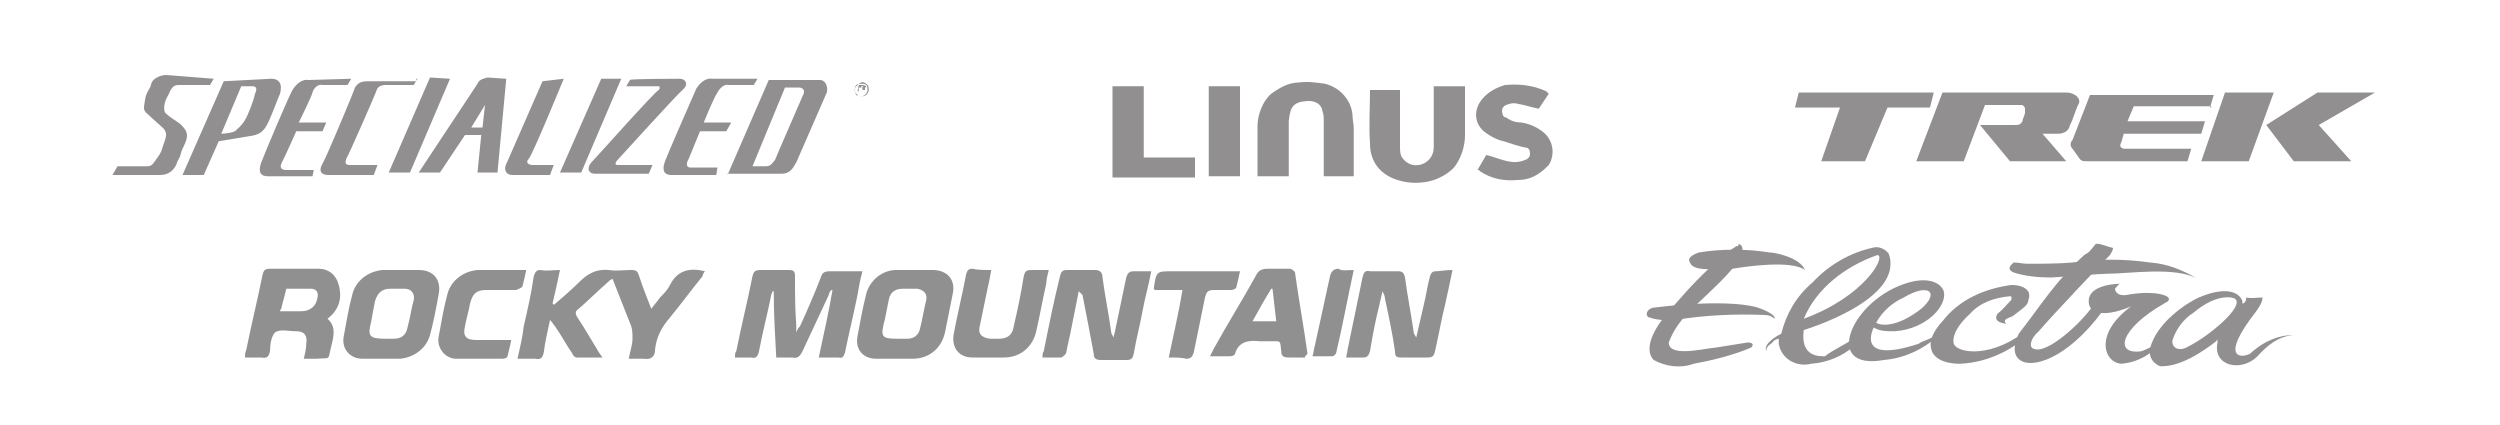 <?xml version="1.0" encoding="utf-8"?>
<!-- Generator: Adobe Illustrator 23.0.1, SVG Export Plug-In . SVG Version: 6.00 Build 0)  -->
<svg version="1.1" id="Layer_1" xmlns="http://www.w3.org/2000/svg" xmlns:xlink="http://www.w3.org/1999/xlink" x="0px" y="0px"
	 viewBox="0 0 200 34" style="enable-background:new 0 0 200 34;" xml:space="preserve">
<style type="text/css">
	.st0{fill:#918F8F;}
	.st1{fill:#909090;}
</style>
<g>
	<polygon class="st0" points="181.9,7.4 178,7.4 176.1,12.9 179.9,12.9 	"/>
	<polygon class="st0" points="181.3,10 183.5,12.9 188.1,12.9 185.5,10 190,7.4 185.4,7.4 	"/>
	<path class="st0" d="M176.8,8.6l0.3-1h-9.9l-1.4,3.6c-0.2,0.2-0.2,0.5,0,0.7l0.5,0.7c0.2,0.3,0.3,0.3,0.7,0.3h8l0.3-1H170
		c-0.3,0-0.5-0.2-0.3-0.5l0.2-0.7h6.2l0.3-1h-6.2l0.5-1.2h6.2V8.6z"/>
	<path class="st0" d="M165.3,7.4h-9.9l-2.1,5.5h3.8l1.7-4.5h2.9c0.2,0,0.3,0.2,0.3,0.3V9c0,0.2-0.2,0.5-0.2,0.7
		c-0.2,0.3-0.3,0.3-0.7,0.3h-2.7l2.4,2.9h4.5l-1.9-2.2h1.2c0.5,0,0.9-0.2,1-0.7c0.2-0.3,0.5-1.4,0.7-1.7
		C166.5,7.9,166,7.4,165.3,7.4z"/>
	<polygon class="st0" points="154.7,7.4 143.9,7.4 143.6,8.6 147.2,8.6 145.7,12.9 149.2,12.9 151,8.6 154.4,8.6 	"/>
</g>
<g>
	<path class="st0" d="M144.3,25.5L144.3,25.5c4.9-1.8,6.6-5,5.9-5.1C147.6,21.3,145.3,23.1,144.3,25.5 M148.4,27
		c0.3-0.3,0.4,0.3-0.1,0.7c-0.9,0.8-2.1,1.3-3.4,1.4c-1.2,0.3-2.4-0.4-2.6-1.6c0-0.1,0-0.3,0-0.4c-0.1,0-0.4,0.1-0.5,0.3
		c-0.4,0.3-0.5,0.4-0.5,0.7c-0.3-0.7,1.2-1.4,1.2-1.4c0.4-1.6,1.2-3,2.5-4.1c1.3-1.4,3-2.4,4.9-2.8c0.4-0.1,0.9,0.1,1.2,0.5
		c1.3,3.7-6.8,6.1-6.8,6.1c-0.3,2.2,1.3,2.1,1.7,2.1C146.6,28,147.6,27.6,148.4,27"/>
	<path class="st0" d="M141.6,20.2c0.4,0,2.4,0.4,2.8,1.4c-1.1-0.8-4.6-0.3-5.8-0.1c-2.1,0.1-3.2,0.1-3.4-0.5
		c-0.3-0.4,0.4-0.7,0.7-0.8C137.7,19.9,139.7,19.9,141.6,20.2"/>
	<path class="st0" d="M134,25.6c2.4-0.4,4.9-0.5,7.2-0.4c0.3,0,0.5,0.1,0.8,0.3c0-0.4-1.1-0.8-1.4-0.9s-2.5-0.7-8.2,0
		c-0.5,0-0.9,0.5-0.5,0.8C131.9,25.3,132.3,25.7,134,25.6"/>
	<path class="st0" d="M138.9,19.7c-0.8,0.5-1.6,1.2-2.2,1.8c-1.3,1.2-2.5,2.6-3.6,3.9c-1.4,1.8-1.3,2.9-0.8,3.4
		c0.9,0.5,2.1,0.7,3.2,0.3c1.6-0.3,3.2-0.7,4.6-1.3c0.1-0.1,0.3-0.4-0.3-0.4l-2.5,0.4c-1.1,0.1-3.8,0.8-3.8-0.4
		c0.3-0.8,0.7-1.4,1.2-2c0.9-1.1,4.7-4.1,4.7-5.4c0-0.3-0.1-0.4-0.3-0.5C139.1,19.7,139,19.7,138.9,19.7"/>
	<path class="st0" d="M160.5,25.9c-0.9-0.1-0.9-0.5-0.7-0.8c0.4-0.3,0.7-0.7,1.1-1.1c0-0.1,0.1-0.3-0.1-0.3
		c-1.2,0.1-2.4,0.5-3.2,1.4c-1.3,1.2-1.4,2-1.3,2.4c0.3,0.8,3.2,1.2,6.1-1.3c0.5-0.3,0.5-0.1,0.5,0c-1.6,1.7-3.8,2.8-6.1,2.9
		c-1.4,0-2-0.5-2.2-0.9s-0.4-1.2,0.8-2.5c1.3-1.7,3.3-2.6,5.5-2.9c1.1,0,1.6,0.5,1.4,1.1c-0.1,0.5-0.1,0.5-1.3,1.4
		C160.5,25.5,160.2,25.6,160.5,25.9"/>
	<path class="st0" d="M175.8,22.3c-1.2-0.7-2.4-1.2-3.8-1.3c-2.1-0.3-4.2-0.3-6.2,0c-1.2,0.1-2.4,0.1-3.6,0.1
		c-0.4,0-0.7-0.1-1.1-0.1c-0.1,0.1-0.7,0.5,0,0.8c0.9,0.3,2,0.4,3,0.4c1.7-0.1,3.8-0.3,4.5-0.3C170.3,21.9,174,21.3,175.8,22.3"/>
	<path class="st0" d="M168.9,19.8c-0.4-0.1-0.8-0.3-1.2-0.3c-0.1,0-0.5,0.7-0.8,0.8c-0.3,0.1-2,2-2.1,2.1c-1.2,1.4-2.2,2.9-3.3,4.3
		c-0.4,0.8-0.5,1.7,0.1,2.1c0.9,0.7,3.7,0,6.6-3.9c0.7-0.9-0.1-1.4-0.8-0.4c-0.7,1.1-3.6,3.9-4.7,3.4c-0.4-0.1-0.3-0.8,0.4-1.4
		c1.2-1.4,5.1-5.5,5.7-6.1C169.1,19.9,169.1,19.8,168.9,19.8"/>
	<path class="st0" d="M170.1,23.6c-0.7,0.1-0.9-0.3-0.9-0.5c0.1-0.1,0.3-0.4,0.4-0.4c0,0-2.4,0-2.5,1.3s1.6,1.3,3.4,0.5
		c-3,2.2-2.2,4.5-0.8,4.6c1.3-0.1,2.6-0.8,3.4-2c0,0,0.4-0.5,0-0.1c-0.5,0.5-1.2,0.9-1.8,1.1c-2.2,0.3-1.7-1.8,1.8-3.8
		c0.1-0.1,0.3-0.1,0.4-0.3C173.7,23.6,172.2,23.2,170.1,23.6"/>
	<path class="st0" d="M152.3,23.8c-0.9,0.4-1.7,1.1-2.2,2c0,0.1,1.3,0.7,3.6-1.1C155.2,23.4,154.3,22.6,152.3,23.8 M154.7,26.9
		c0,0,0,0.3-0.3,0.5c-1.1,0.8-2.4,1.3-3.7,1.4c-5,0.9-2.6-4.9,2-6.2c1.4-0.4,2.5-0.1,2.8,0.7c0.3,1.1-1.3,3-3.9,3.2
		c-0.7,0-1.2,0-1.7-0.3c0,0-1.6,3,3.6,1.3C153.7,27.3,154.3,27.2,154.7,26.9"/>
	<path class="st0" d="M175.1,27.7c1.6-0.8,4.5-3.2,3.7-3.8c-0.1-0.1-1.4-0.5-3.3,1.1c-0.8,0.5-1.4,1.3-1.7,2.2
		C173.7,27.8,174.3,28.2,175.1,27.7 M183.5,26.8c-1.2,0.1-2.1,0.8-2.9,1.7c-1.3,1.3-3.6,0.8-3.2-1.1c0-0.3,0-0.3-0.1-0.1
		c-2.6,2-3.9,2-4.5,2c-0.7-0.3-0.9-0.9-0.8-1.4l0,0c0.5-2.1,3-3.7,3.9-4.1c2.6-1.1,3.3-0.1,3.4,0.1c0.1,0.1,0.1,0.3,0.1,0.4
		c0.3-0.1,0.3-0.4,0.3-0.5c0.5,0.1,0.7,0,1.3,0c0,0.4-0.3,0.8-0.5,1.1c-2.9,3.7-1.3,3.8-0.5,3.4C181.2,27.2,182.4,26.8,183.5,26.8"
		/>
</g>
<title>1597_ProductPage_Available</title>
<g>
	<path class="st0" d="M114.7,6.9h2.5c0,0.1,0,0.1,0,0.3c0,1.2,0,2.4,0,3.6c0,0.9-0.3,1.8-0.8,2.5c-0.4,0.5-1.1,0.9-1.7,1.1
		c-0.9,0.3-2,0.3-2.9,0c-1.3-0.4-2.2-1.4-2.2-2.9c-0.1-1.4,0-2.9,0-4.3l0,0h2.4v0.3c0,1.4,0,2.8,0,4.2c0,0.3,0,0.5,0.1,0.8
		c0.3,0.5,0.8,0.8,1.4,0.7c0.7-0.1,1.2-0.7,1.2-1.4l0,0c0-1.4,0-2.8,0-4.2V6.9z"/>
	<path class="st0" d="M108.3,14.1h-2.4v-0.3c0-1.3,0-2.8,0-4.1c0-0.3,0-0.5-0.1-0.8c-0.1-0.7-0.8-0.9-1.4-0.8
		c-1.1,0.1-1.2,0.7-1.3,1.6c0,1.3,0,2.8,0,4.1v0.3h-2.5v-0.3c0-1.2,0-2.5,0-3.7c0-0.9,0.4-2,1.1-2.6c0.7-0.5,1.4-0.9,2.2-0.9
		c0.7-0.1,1.4,0,2.1,0.1c1.2,0.3,2.1,1.3,2.2,2.5c0,0.4,0.1,0.7,0.1,1.1C108.3,11.6,108.3,12.8,108.3,14.1z"/>
	<path class="st0" d="M118.2,13.6l0.7-1.2c0.5,0.1,1.2,0.4,1.7,0.5c0.5,0.1,0.9,0.1,1.4-0.1c0.3-0.1,0.4-0.3,0.4-0.5
		c0-0.3-0.1-0.5-0.4-0.5c-0.5-0.1-1.1-0.3-1.7-0.5c-0.5-0.1-1.1-0.4-1.6-0.8c-0.8-0.7-0.8-1.8-0.1-2.6c0.4-0.5,1.1-0.9,1.8-1.1
		c1.1-0.1,2.2,0,3.3,0.5l0.1,0.1c0,0,0,0,0.1,0.1l-0.8,1.2c-0.5-0.1-1.1-0.3-1.7-0.4c-0.3-0.1-0.7,0-0.9,0.1
		c-0.3,0.1-0.4,0.4-0.3,0.7c0,0.1,0.1,0.3,0.3,0.3c0.4,0.3,0.8,0.4,1.2,0.4c0.7,0.1,1.3,0.4,1.8,0.8c0.8,0.7,0.9,1.8,0.4,2.6
		l-0.1,0.1c-0.7,0.7-1.4,1.1-2.4,1.1c-1.1,0.1-2.1-0.1-3-0.7l-0.1-0.1H118.2z"/>
	<path class="st0" d="M89,14.1V6.9h2.5v5.7h4.1v1.6H89z"/>
	<path class="st0" d="M96.7,6.9h2.5v7.2h-2.5V6.9z"/>
</g>
<g>
	<path class="st0" d="M38.8,8.4l-1.1,1.8h0.9L38.8,8.4z M20.2,6.9h-0.9l-1.6,3.8c0.3,0,1.1-0.1,1.2-0.3c0.1-0.1,0.4-0.3,0.7-0.8
		c0.3-0.5,0.7-1.6,0.8-2.1C20.6,7.1,20.5,6.9,20.2,6.9 M54.4,6.3c0.4,0,0.7,0.4,0.3,0.8c-0.5,0.4-5.1,5.5-5.3,5.7
		c-0.1,0.1-0.3,0.4,0,0.4h2.8l-0.3,0.7h-4.3c-0.5,0-0.7-0.4-0.3-0.9c0.5-0.5,5.1-5.7,5.4-5.8c0.1-0.1,0.1-0.3,0-0.3h-2.6l0.3-0.5
		C50.3,6.3,54.4,6.3,54.4,6.3z M45.1,6.3c0,0-2.5,6.1-2.8,6.4s0,0.5,0.3,0.5h1.7L44,14h-3c-0.5,0-0.8-0.4-0.4-1.1l2.8-6.4L45.1,6.3z
		 M40.5,6.3l-0.7,7.5h-1.6l0.3-3h-1.3l-2,3h-1.7l4.7-7.1c0.1-0.3,0.4-0.4,0.8-0.5L40.5,6.3z M36,6.3l-3.2,7.5h-1.7l3.3-7.6L36,6.3z
		 M49.7,6.3l-3.2,7.5h-1.7l3.3-7.5C48.1,6.3,49.7,6.3,49.7,6.3z M33.4,6.3l-0.3,0.5h-2.2c-0.4,0-0.7,0.1-0.8,0.5
		c-0.1,0.3-2.2,5.1-2.4,5.4c-0.1,0.3-0.1,0.5,0.3,0.5h2.2L29.9,14h-3.6c-0.7,0-0.8-0.4-0.5-0.9c0.3-0.5,2.4-5.5,2.6-6.1
		c0.3-0.5,0.7-0.5,1.2-0.5h3.7V6.3z M28.1,6.3l-0.3,0.5h-2C25.5,6.7,25.1,7,25,7.4c-0.1,0.4-1.1,2.4-1.1,2.4h2.2l-0.3,0.7h-2.1
		c0,0-0.8,1.8-1.1,2.4c-0.3,0.5-0.1,0.7,0.3,0.7h2.2L25,14.1h-3.6c-0.5,0-0.8-0.3-0.5-1.1s2.2-5.3,2.5-5.8c0.3-0.5,0.8-0.9,1.3-0.8
		L28.1,6.3z M60.6,6.3l-0.3,0.5h-2C58,6.7,57.6,7,57.4,7.4c-0.3,0.4-1.1,2.4-1.1,2.4h2.2l-0.4,0.7h-2.1l-0.9,2.2
		c-0.3,0.5-0.1,0.7,0.1,0.7h2.2L57.3,14h-3.6c-0.5,0-0.8-0.3-0.5-1.1c0.3-0.8,2.2-5.1,2.5-5.8C56,6.6,56.5,6.2,57,6.3L60.6,6.3z
		 M21.7,6.3c0.7,0,0.9,0.5,0.7,1.2c-0.3,0.7-0.5,1.3-0.9,2.2c-0.4,0.9-0.8,1.1-1.6,1.2l-2.4,0.4L16.3,14h-1.7l3.3-7.5L21.7,6.3z
		 M17.1,6.3l-0.3,0.5h-2.5c-0.3,0-0.5,0.1-0.7,0.5c-0.1,0.3-0.3,0.5-0.4,0.9c-0.1,0.3-0.1,0.8,0.1,0.9c0.3,0.3,0.7,0.5,1.1,0.8
		c0.5,0.5,0.8,0.8,0.3,1.8c-0.4,0.8-0.1,0.5-0.5,1.2C14,13.6,13.5,14,12.8,14H9l0.4-0.7h2.4c0.4,0,0.5-0.3,0.8-0.7
		c0.3-0.4,0.3-0.5,0.5-1.1s0.3-0.8,0-1.2c-0.3-0.3-0.8-0.7-1.2-1.1c-0.5-0.4-0.4-0.5-0.3-1.2c0.1-0.7,0.4-0.8,0.5-1.3
		c0.1-0.4,0.7-0.7,1.2-0.7L17.1,6.3z M60.9,13.3h0.4c0.4,0,0.5-0.3,0.7-0.5c0.1-0.3,2-4.6,2.2-5.1c0.3-0.5,0-0.7-0.3-0.7h-1.1
		l-2.6,6.3H60.9L60.9,13.3z M58.2,14l3.3-7.6h4.1c0.5,0,0.7,0.7,0.5,1.1l-2.4,5.5c-0.3,0.5-0.5,0.9-1.2,0.9h-4.3V14z"/>
	<path class="st0" d="M69,7.7c0.3,0,0.5-0.3,0.5-0.5c0-0.1,0-0.3-0.1-0.4c-0.3-0.3-0.5-0.3-0.8,0s-0.3,0.5,0,0.8l0,0
		C68.6,7.7,68.7,7.7,69,7.7 M68.4,7.2c0-0.1,0-0.3,0.1-0.4c0.1-0.1,0.3-0.1,0.4-0.1s0.3,0,0.4,0.1c0.1,0.1,0.1,0.3,0.1,0.4
		c0,0.3-0.3,0.5-0.5,0.5c-0.1,0-0.3,0-0.4-0.1C68.4,7.4,68.4,7.3,68.4,7.2"/>
	<path class="st0" d="M68.7,6.8H69c0.1,0,0.3,0.1,0.3,0.1s0,0.1-0.1,0.1c0,0,0,0,0,0.1s0,0.1,0,0.1l0,0H69V7.2C69,7,69,7,68.8,7
		h-0.1v0.3h-0.1L68.7,6.8z M69,7C69.1,7,69.1,7,69,7c0.1-0.1,0.1-0.1,0-0.1h-0.1V7H69z"/>
</g>
<g>
	<path class="st1" d="M44.8,21.6c-0.2,1-0.4,1.8-0.6,2.7c0,0,0.1,0,0.1,0.1c0.7-0.6,1.4-1.2,2-1.8c0.7-0.7,1.4-1.1,2.4-1
		c0.6,0.1,1.2,0,1.8,0c0.4,0,0.5,0.1,0.6,0.4c0.3,0.9,0.6,1.7,1,2.7c0.3-0.4,0.5-0.6,0.7-0.9c0.3-0.3,0.6-0.6,0.8-1
		c0.6-1.2,1.6-1.4,2.8-1.1c-0.1,0.1-0.2,0.3-0.2,0.4c-0.9,1.1-1.7,2.2-2.6,3.3c-0.7,0.8-1.1,1.6-1.2,2.6c0,0.5-0.3,0.8-0.9,0.7
		c-0.4,0-0.7,0-1.2,0c0.1-0.6,0.3-1.1,0.3-1.6c0-0.3,0-0.7-0.1-1c-0.5-1.3-1-2.5-1.5-3.8c-0.2,0.1-0.3,0.2-0.4,0.3
		c-0.8,0.7-1.5,1.4-2.3,2.1c-0.3,0.2-0.3,0.4-0.1,0.7c0.6,0.9,1.1,1.8,1.6,2.6c0.1,0.2,0.2,0.3,0.4,0.6c-0.8,0-1.5,0-2.1,0
		c-0.1,0-0.3-0.2-0.3-0.3c-0.5-0.7-0.9-1.5-1.4-2.2c-0.1-0.1-0.2-0.3-0.4-0.5c-0.2,0.9-0.4,1.8-0.5,2.6c-0.1,0.4-0.2,0.6-0.7,0.5
		c-0.4,0-0.9,0-1.4,0c0.2-0.9,0.4-1.7,0.5-2.6c0.3-1.3,0.6-2.6,0.8-4c0.1-0.3,0.2-0.5,0.5-0.5C43.8,21.7,44.2,21.6,44.8,21.6z"/>
	<path class="st1" d="M65.5,28.6c0.4-1.9,0.8-3.6,1.1-5.4c0,0-0.1,0-0.1,0c-0.1,0.1-0.2,0.3-0.2,0.4c-0.7,1.5-1.4,3-2.1,4.5
		c-0.2,0.4-0.4,0.6-0.8,0.5c-0.4,0-0.8,0-1.3,0c-0.1-1.8-0.2-3.5-0.2-5.3c0,0-0.1,0-0.1,0c0,0.1-0.1,0.2-0.1,0.3
		c-0.3,1.5-0.7,3-1,4.6c-0.1,0.3-0.2,0.5-0.6,0.4c-0.4,0-0.8,0-1.3,0c0-0.2,0-0.4,0.1-0.5c0.4-2,0.9-4,1.3-6
		c0.1-0.4,0.2-0.5,0.7-0.5c0.7,0,1.4,0,2.2,0c0.4,0,0.5,0.1,0.5,0.5c0,1.3,0,2.6,0.1,3.9c0,0.2,0,0.3,0,0.6c0.1-0.3,0.2-0.4,0.3-0.5
		c0.6-1.3,1.2-2.7,1.7-4c0.1-0.3,0.3-0.4,0.7-0.4c0.8,0,1.7,0,2.6,0c-0.2,0.7-0.3,1.3-0.4,1.9c-0.3,1.5-0.7,3.1-1,4.6
		c-0.1,0.3-0.2,0.5-0.5,0.4C66.4,28.6,66,28.6,65.5,28.6z"/>
	<path class="st1" d="M86.3,23.3c-0.2,1-0.4,2-0.6,3c-0.1,0.6-0.3,1.3-0.4,1.9c0,0.1-0.2,0.3-0.4,0.4c-0.5,0-1,0-1.5,0
		c0-0.2,0-0.4,0.1-0.5c0.4-2,0.8-4,1.3-6c0.1-0.4,0.2-0.5,0.6-0.5c0.7,0,1.4,0,2.2,0c0.4,0,0.6,0.2,0.6,0.6c0.2,1.5,0.5,2.9,0.7,4.4
		c0,0.1,0.1,0.2,0.2,0.4c0-0.2,0.1-0.4,0.1-0.5c0.3-1.4,0.6-2.9,0.9-4.3c0.1-0.3,0.2-0.5,0.6-0.5c0.4,0,0.9,0,1.4,0
		c-0.2,1.1-0.5,2.1-0.7,3.2c-0.2,1.1-0.5,2.2-0.7,3.4c-0.1,0.4-0.2,0.5-0.6,0.5c-0.7,0-1.4,0-2,0c-0.4,0-0.6-0.1-0.6-0.5
		c-0.3-1.6-0.6-3.2-0.9-4.7C86.4,23.4,86.3,23.3,86.3,23.3z"/>
	<path class="st1" d="M116.2,21.6c-0.2,1-0.4,1.9-0.6,2.8c-0.3,1.2-0.5,2.4-0.8,3.7c-0.1,0.4-0.2,0.5-0.6,0.5c-0.7,0-1.4,0-2.1,0
		c-0.4,0-0.5-0.1-0.5-0.5c-0.2-1.4-0.5-2.8-0.8-4.2c0-0.2-0.1-0.4-0.2-0.6c-0.1,0.4-0.2,0.9-0.3,1.3c-0.3,1.2-0.5,2.3-0.7,3.5
		c-0.1,0.3-0.2,0.5-0.5,0.5c-0.4,0-0.9,0-1.4,0c0-0.2,0.1-0.4,0.1-0.6c0.4-1.9,0.8-3.9,1.2-5.8c0.1-0.4,0.2-0.6,0.6-0.5
		c0.7,0,1.4,0,2.2,0c0.4,0,0.5,0.1,0.6,0.5c0.2,1.5,0.5,3,0.7,4.4c0,0.1,0.1,0.2,0.2,0.4c0.2-0.9,0.4-1.7,0.6-2.6
		c0.2-0.8,0.3-1.6,0.5-2.3c0.1-0.3,0.2-0.4,0.5-0.4C115.2,21.7,115.6,21.6,116.2,21.6z"/>
	<path class="st1" d="M71.6,28.7c-0.5,0-1,0-1.5,0c-1.1,0-1.7-0.8-1.5-1.8c0.2-1.1,0.4-2.2,0.7-3.4c0.3-1.1,1.3-1.9,2.4-1.9
		c1,0,1.9,0,2.9,0c1.2,0,1.9,0.8,1.6,2c-0.2,1-0.4,2-0.6,3c-0.3,1.3-1.3,2.1-2.6,2.1C72.5,28.7,72,28.7,71.6,28.7z M71.9,27.1
		c0.2,0,0.5,0,0.7,0c0.5,0,0.9-0.3,1-0.8c0.2-0.8,0.3-1.5,0.5-2.3c0.1-0.5-0.2-0.8-0.7-0.9c-0.4,0-0.8,0-1.2,0c-0.6,0-1,0.3-1.1,0.9
		c-0.1,0.5-0.2,1-0.3,1.5C70.4,27,70.5,27.1,71.9,27.1z"/>
	<path class="st1" d="M30.5,28.7c-0.5,0-1,0-1.5,0c-1,0-1.7-0.8-1.5-1.8c0.2-1.1,0.4-2.3,0.7-3.4c0.3-1.1,1.3-1.8,2.4-1.9
		c1,0,2,0,2.9,0c1.2,0,1.8,0.8,1.6,1.9c-0.2,1.1-0.4,2.2-0.7,3.3c-0.3,1.1-1.3,1.8-2.4,1.9C31.5,28.7,31,28.7,30.5,28.7z M30.9,27.1
		c0.2,0,0.4,0,0.6,0c0.6,0,1-0.3,1.1-0.9c0.2-0.7,0.3-1.5,0.5-2.2c0.1-0.5-0.2-0.9-0.7-0.9c-0.4,0-0.8,0-1.2,0c-0.6,0-1,0.3-1.2,1
		c-0.1,0.5-0.2,1-0.3,1.6C29.4,26.9,29.5,27.1,30.9,27.1C30.8,27.1,30.8,27.1,30.9,27.1z"/>
	<path class="st1" d="M26.2,25.5c0.7,0.6,0.5,1.4,0.3,2.2c-0.3,1.2,0,0.9-1.2,1c-0.3,0-0.6,0-1,0c0.1-0.4,0.2-0.8,0.2-1.2
		c0.1-0.6-0.1-1-0.8-1c-0.6,0-1.3-0.2-1.7,0.1c-0.3,0.3-0.4,1-0.4,1.5c-0.1,0.4-0.2,0.6-0.7,0.5c-0.4,0-0.8,0-1.3,0
		c0-0.2,0-0.4,0.1-0.6c0.4-2,0.9-4,1.3-6c0.1-0.4,0.2-0.5,0.6-0.5c1.3,0,2.6,0,3.9,0c0.8,0,1.4,0.5,1.6,1.3
		C27.4,23.9,27.1,24.8,26.2,25.5z M22.4,24.9c0.1,0,0.1,0,0.2,0c0.5,0,1,0,1.5,0c0.7,0,1.2-0.4,1.3-1.1c0.1-0.4-0.1-0.7-0.5-0.7
		c-0.7,0-1.4,0-2,0c-0.1,0.5-0.3,1.1-0.4,1.6C22.4,24.8,22.4,24.9,22.4,24.9z"/>
	<path class="st1" d="M79.3,21.6c-0.1,0.6-0.2,1.1-0.3,1.5c-0.2,1-0.4,1.9-0.6,2.9c-0.2,0.7,0.1,1,0.8,1.1c0.2,0,0.4,0,0.7,0
		c0.7,0,1.1-0.3,1.2-1c0.3-1.3,0.6-2.7,0.8-4c0.1-0.4,0.2-0.5,0.6-0.5c0.5,0,0.9,0,1.4,0c-0.1,0.4-0.2,0.8-0.2,1.1
		c-0.3,1.3-0.5,2.5-0.8,3.8c-0.3,1.3-1.3,2.1-2.6,2.1c-0.8,0-1.7,0-2.5,0c-1.1,0-1.7-0.8-1.5-1.9c0.3-1.6,0.7-3.2,1-4.8
		c0.1-0.3,0.2-0.4,0.5-0.4C78.2,21.6,78.7,21.6,79.3,21.6z"/>
	<path class="st1" d="M104.4,28.6c-0.5,0-0.9,0-1.3,0c-0.4,0-0.6-0.1-0.6-0.5c-0.1-0.9,0-0.8-0.9-0.8c-0.3,0-0.6,0-0.8,0
		c-0.9-0.1-1.7,0-2,1c0,0.1-0.2,0.2-0.4,0.2c-0.5,0-1,0-1.6,0c0.1-0.2,0.2-0.4,0.3-0.6c1.1-2,2.3-3.9,3.4-5.9
		c0.2-0.4,0.5-0.5,0.9-0.5c0.6,0,1.2,0,1.8,0c0.1,0,0.4,0.2,0.4,0.3c0.3,2.2,0.7,4.3,1,6.5C104.4,28.5,104.4,28.5,104.4,28.6z
		 M100.2,25.7c0.7,0,1.3,0,1.9,0c-0.1-0.9-0.2-1.7-0.3-2.6c0,0-0.1,0-0.1,0C101.2,23.9,100.7,24.8,100.2,25.7z"/>
	<path class="st1" d="M42.1,21.6c-0.1,0.5-0.2,0.9-0.3,1.3c0,0.1-0.3,0.2-0.5,0.3c-0.8,0-1.6,0-2.4,0c-0.8,0-1.1,0.3-1.3,1.1
		c-0.1,0.6-0.3,1.2-0.4,1.8c-0.2,0.8,0.1,1.1,0.9,1.1c0.7,0,1.4,0,2.2,0c0.2,0,0.4,0,0.6,0c-0.1,0.5-0.2,0.9-0.3,1.3
		c0,0.1-0.2,0.2-0.4,0.2c-1.2,0-2.5,0-3.7,0c-0.9,0-1.6-0.9-1.4-1.8c0.2-1.1,0.4-2.3,0.7-3.4c0.3-1.1,1.3-1.8,2.4-1.9
		C39.6,21.6,40.8,21.6,42.1,21.6z"/>
	<path class="st1" d="M93.5,28.6c0.4-1.9,0.8-3.6,1.1-5.4c-0.8,0-1.5,0-2.2,0c-0.1-0.1-0.1-0.1-0.1-0.1c0.2-1.4,0.2-1.4,1.5-1.4
		c1.6,0,3.1,0,4.7,0c0.2,0,0.4,0,0.7,0c-0.1,0.5-0.2,0.9-0.3,1.3c0,0.1-0.3,0.2-0.4,0.2c-0.5,0-1,0-1.4,0c-0.5,0-0.6,0.2-0.7,0.6
		c-0.3,1.5-0.6,2.9-0.9,4.4c-0.1,0.3-0.2,0.5-0.6,0.5C94.5,28.6,94.1,28.6,93.5,28.6z"/>
	<path class="st1" d="M108.3,21.6c-0.5,2.3-0.9,4.5-1.4,6.6c0,0.1-0.2,0.3-0.3,0.3c-0.5,0-1,0-1.6,0c0.1-0.3,0.1-0.6,0.2-0.9
		c0.4-1.8,0.8-3.7,1.2-5.5c0.1-0.4,0.3-0.6,0.7-0.6C107.3,21.7,107.8,21.6,108.3,21.6z"/>
</g>
</svg>
